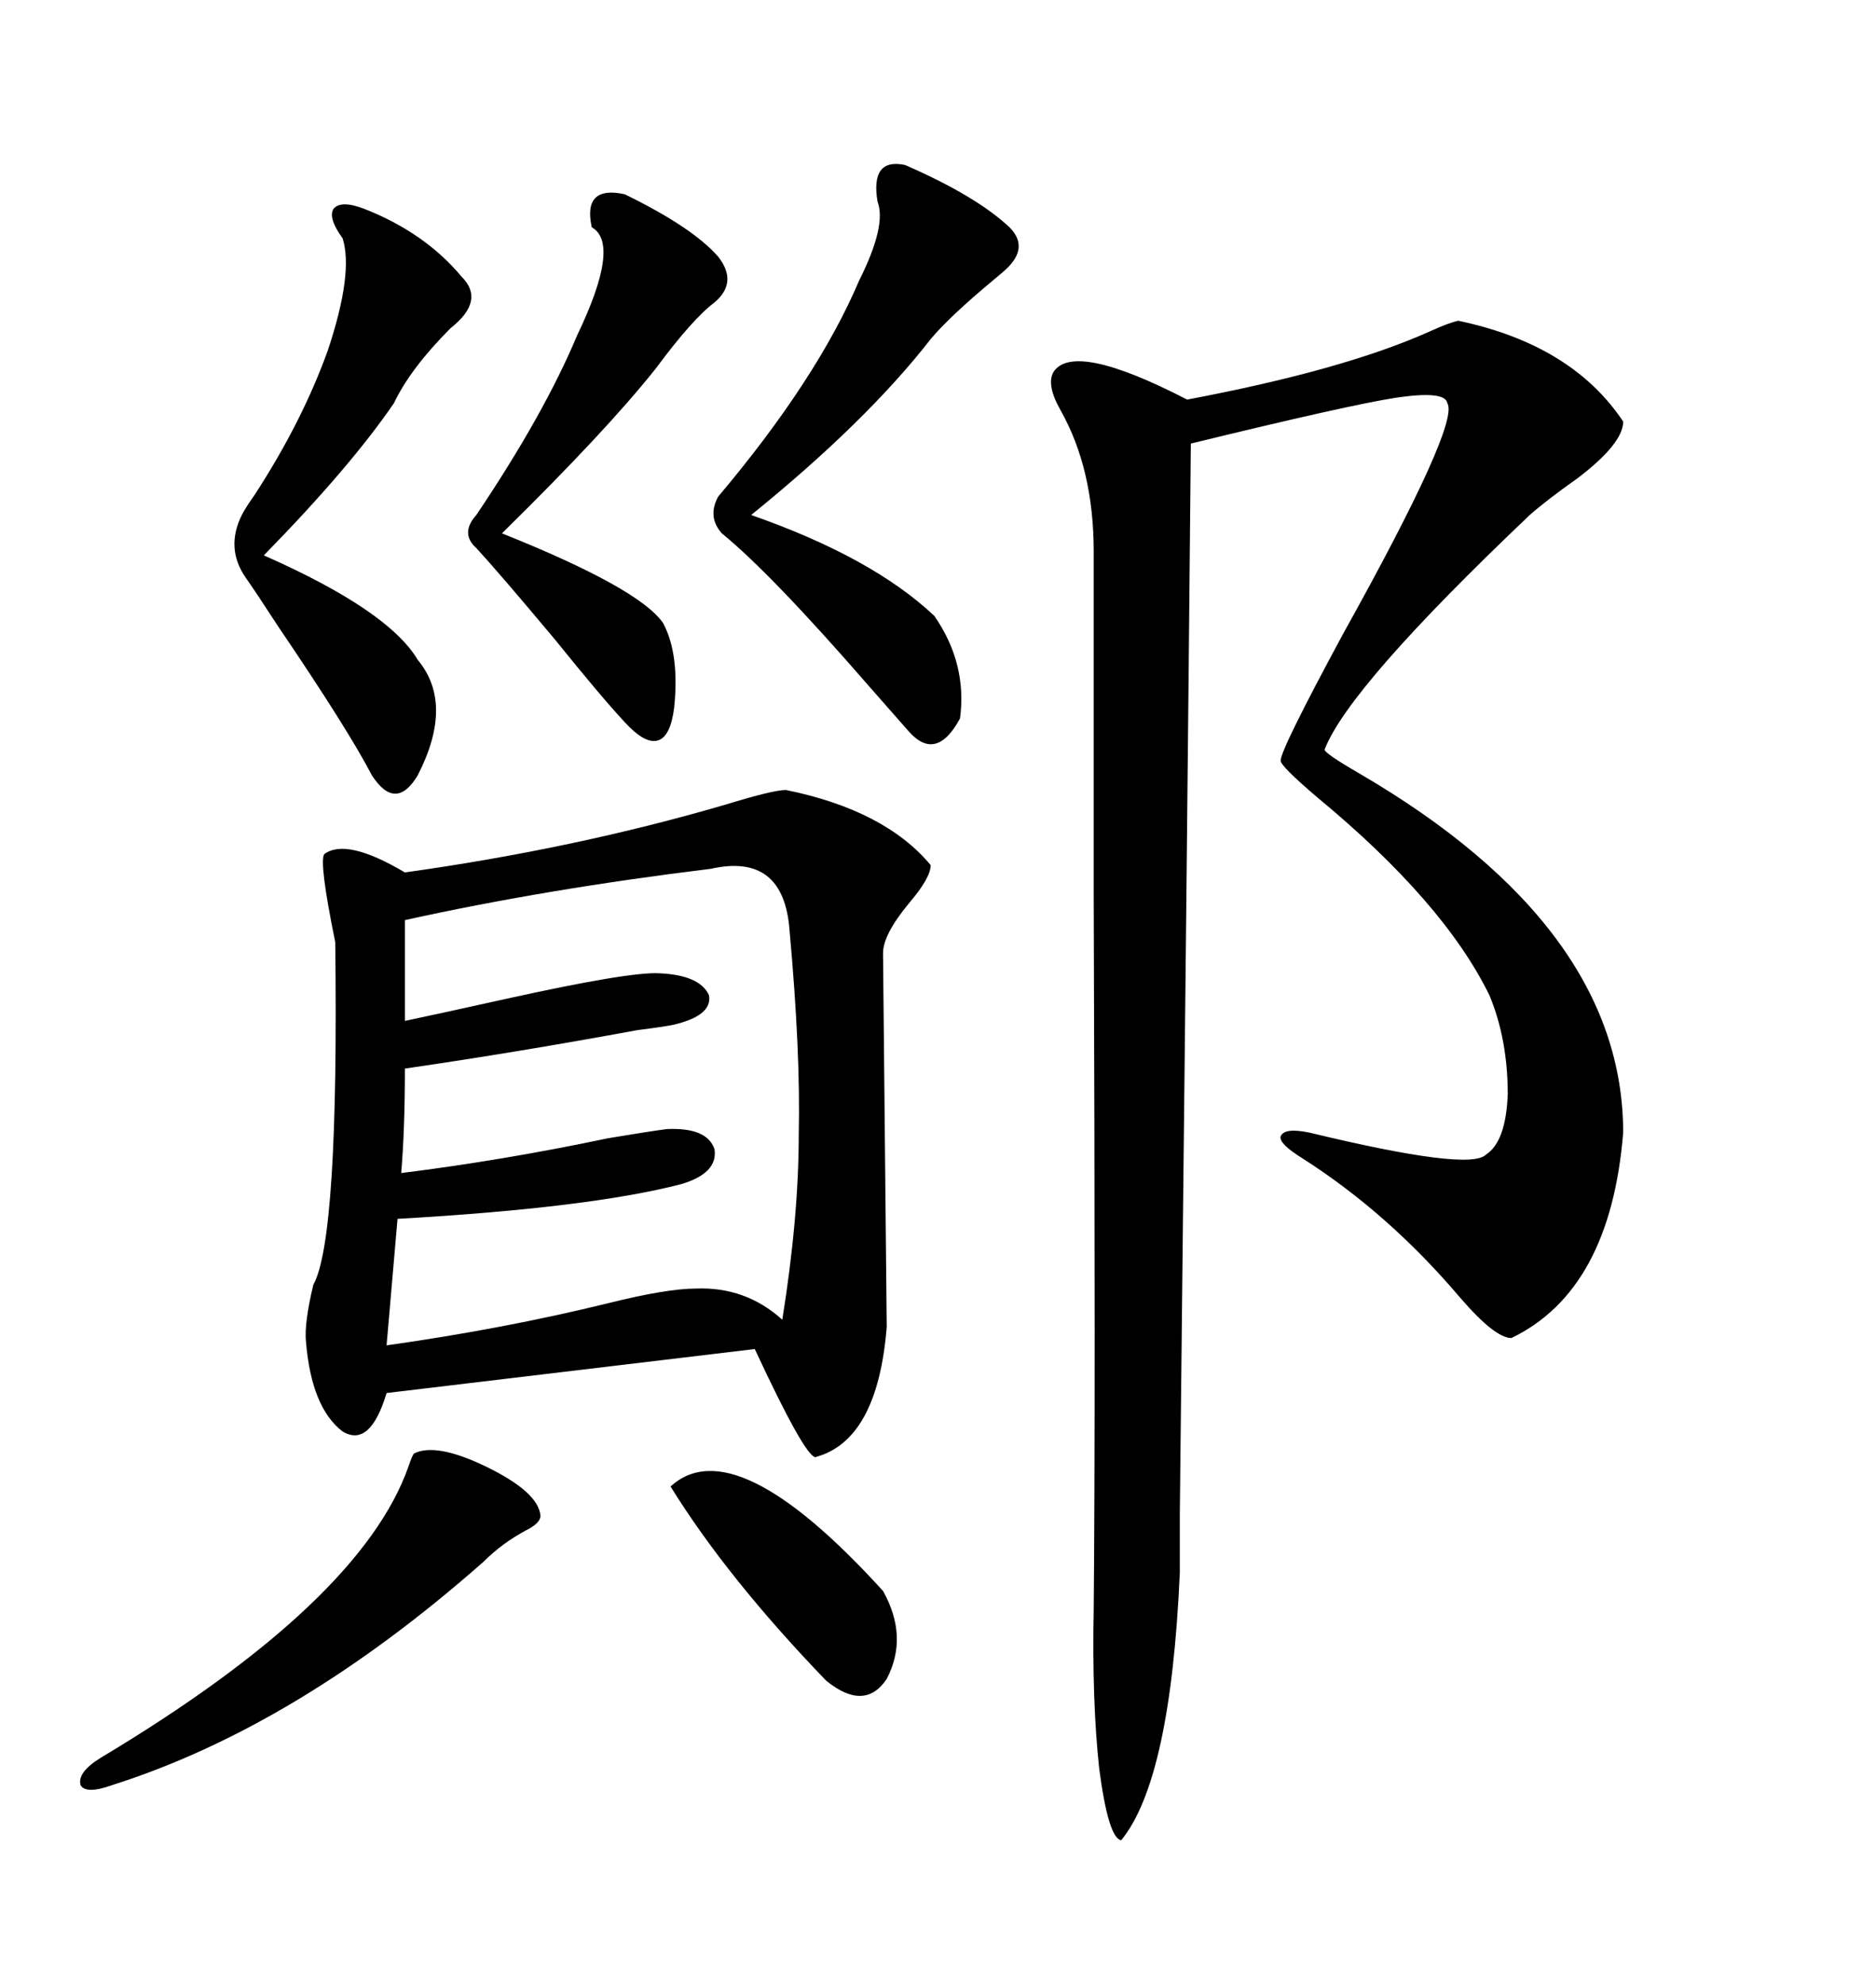 <svg xmlns="http://www.w3.org/2000/svg" xmlns:xlink="http://www.w3.org/1999/xlink" width="300" height="317.285"><path d="M125.68 126.27L125.68 126.27Q141.50 129.49 148.83 138.28L148.83 138.28Q148.83 140.33 145.31 144.43L145.31 144.43Q141.21 149.41 141.21 152.34L141.21 152.34L141.80 212.11Q140.33 230.27 130.37 232.91L130.37 232.91Q128.61 232.62 120.70 215.63L120.70 215.63L61.82 222.66Q59.18 231.45 54.79 228.81L54.79 228.81Q49.80 225 48.93 214.45L48.93 214.45Q48.63 211.52 50.10 205.37L50.10 205.37Q54.20 198.05 53.61 150.59L53.61 150.59Q50.98 137.70 51.86 136.52L51.86 136.52Q55.37 133.89 64.75 139.45L64.75 139.45Q91.99 135.64 116.02 128.61L116.02 128.61Q123.63 126.27 125.68 126.27ZM233.20 51.27L233.20 51.27Q251.37 55.08 259.57 67.38L259.57 67.38Q259.57 70.90 252.25 76.46L252.25 76.46Q247.27 79.98 244.63 82.32L244.63 82.32Q215.63 109.86 211.82 119.82L211.82 119.82Q211.82 120.41 217.38 123.63L217.38 123.63Q259.57 148.24 259.57 181.05L259.57 181.05Q257.52 206.25 241.70 213.87L241.70 213.87Q239.06 213.87 233.50 207.42L233.50 207.42Q222.07 193.95 208.30 185.16L208.30 185.16Q204.49 182.81 204.79 181.64L204.79 181.64Q205.37 180.18 209.47 181.05L209.47 181.05Q234.96 187.21 237.60 184.57L237.60 184.57Q240.82 182.52 241.11 174.90L241.11 174.90Q241.11 166.11 238.18 159.08L238.18 159.08Q230.86 144.14 210.64 127.44L210.64 127.44Q204.79 122.46 204.79 121.58L204.79 121.58Q204.79 119.82 214.75 101.37L214.75 101.37Q233.50 67.68 231.45 64.45L231.45 64.45Q231.15 62.40 223.24 63.57L223.24 63.57Q215.63 64.75 190.43 70.90L190.43 70.90Q189.84 135.64 188.67 241.99L188.67 241.99Q188.67 251.07 188.67 251.37L188.67 251.37Q187.21 284.47 179.30 294.14L179.30 294.14Q177.25 293.85 175.78 282.71L175.78 282.71Q174.61 271.88 174.90 257.23L174.90 257.23Q175.20 225.29 174.90 143.55L174.90 143.55Q174.90 105.18 174.90 88.18L174.90 88.18Q174.90 75 169.63 65.63L169.63 65.63Q167.29 61.52 168.46 59.47L168.46 59.47Q171.68 54.49 189.84 63.87L189.84 63.87Q214.75 59.18 228.52 53.03L228.52 53.03Q231.74 51.56 233.20 51.27ZM113.67 138.87L113.67 138.87Q87.30 142.09 64.75 147.07L64.75 147.07L64.75 163.18Q70.31 162.01 80.86 159.67L80.86 159.67Q100.78 155.27 105.47 155.57L105.47 155.57Q111.91 155.86 113.38 159.08L113.38 159.08Q113.96 162.30 107.81 163.77L107.81 163.77Q106.64 164.06 101.95 164.65L101.95 164.65Q82.91 168.16 64.75 170.80L64.75 170.80Q64.75 180.47 64.16 187.50L64.16 187.50Q80.57 185.45 97.27 181.93L97.27 181.93Q104.30 180.76 106.64 180.47L106.64 180.47Q113.09 180.18 114.26 183.69L114.26 183.69Q114.84 187.50 108.98 189.26L108.98 189.26Q94.34 193.07 63.57 194.82L63.57 194.82L61.82 215.04Q80.57 212.40 97.27 208.30L97.27 208.30Q106.64 205.96 111.33 205.96L111.33 205.96Q119.24 205.66 125.10 210.94L125.10 210.94Q127.73 194.53 127.73 181.35L127.73 181.35Q128.03 168.16 126.27 148.83L126.27 148.83Q125.39 136.23 113.67 138.87ZM144.73 26.37L144.73 26.37Q156.15 31.35 161.43 36.33L161.43 36.33Q164.65 39.55 160.84 43.07L160.84 43.07Q160.55 43.36 158.79 44.82L158.79 44.82Q151.76 50.68 148.83 54.20L148.83 54.20Q138.57 67.38 120.12 82.32L120.12 82.32Q139.45 89.06 149.41 98.44L149.41 98.44Q154.69 106.05 153.52 114.84L153.52 114.84Q149.71 121.88 145.31 116.89L145.31 116.89Q143.26 114.55 138.87 109.57L138.87 109.57Q123.34 91.70 115.43 85.25L115.43 85.25Q113.09 82.62 114.84 79.39L114.84 79.39Q130.66 60.64 137.40 44.82L137.40 44.82Q141.80 36.04 140.33 32.23L140.33 32.23Q139.16 25.20 144.73 26.37ZM58.30 33.40L58.30 33.40Q67.97 37.21 73.83 44.24L73.83 44.24Q77.64 48.05 72.07 52.44L72.07 52.44Q65.63 58.89 62.99 64.45L62.99 64.45Q55.96 74.71 42.19 88.77L42.19 88.77Q62.11 97.56 66.80 105.47L66.80 105.47Q72.66 112.50 66.80 123.93L66.80 123.93Q63.28 129.79 59.47 123.93L59.47 123.93Q55.66 116.60 44.53 100.20L44.53 100.20Q40.72 94.34 39.26 92.29L39.26 92.29Q36.04 87.60 38.67 82.32L38.67 82.32Q39.26 81.15 40.72 79.10L40.72 79.10Q48.34 67.38 52.44 55.96L52.44 55.96Q56.54 43.65 54.79 38.09L54.79 38.09Q52.44 34.86 53.32 33.40L53.32 33.40Q54.49 31.93 58.30 33.40ZM99.90 31.05L99.90 31.05Q110.74 36.33 114.84 41.02L114.84 41.02Q118.07 45.12 114.26 48.34L114.26 48.34Q110.74 50.98 104.88 58.89L104.88 58.89Q96.97 68.85 80.27 85.25L80.27 85.25Q102.25 94.04 106.05 99.61L106.05 99.61Q108.69 104.59 107.81 113.09L107.81 113.09Q107.23 117.77 105.18 118.36L105.18 118.36Q103.13 118.95 99.90 115.43L99.90 115.43Q96.09 111.33 88.77 102.25L88.77 102.25Q79.69 91.41 76.17 87.60L76.17 87.60Q73.54 85.25 76.17 82.32L76.17 82.32Q87.01 66.21 92.29 53.61L92.29 53.61Q99.32 38.96 94.63 36.33L94.63 36.33Q93.16 29.59 99.90 31.05ZM66.21 232.32L66.21 232.32Q69.73 230.57 77.64 234.38L77.64 234.38Q86.13 238.48 86.43 242.29L86.43 242.29Q86.43 243.46 84.08 244.63L84.08 244.63Q80.27 246.68 77.34 249.61L77.34 249.61Q47.46 275.98 17.87 285.35L17.87 285.35Q13.77 286.82 12.89 285.35L12.89 285.35Q12.30 283.30 16.11 280.96L16.11 280.96Q57.71 256.05 65.33 234.38L65.33 234.38Q65.92 232.62 66.21 232.32ZM107.23 237.60L107.23 237.60Q117.48 228.22 141.21 254.30L141.21 254.30Q145.31 261.62 141.80 268.36L141.80 268.36Q138.28 273.63 132.13 268.65L132.13 268.65Q116.31 252.25 107.23 237.60Z"/></svg>